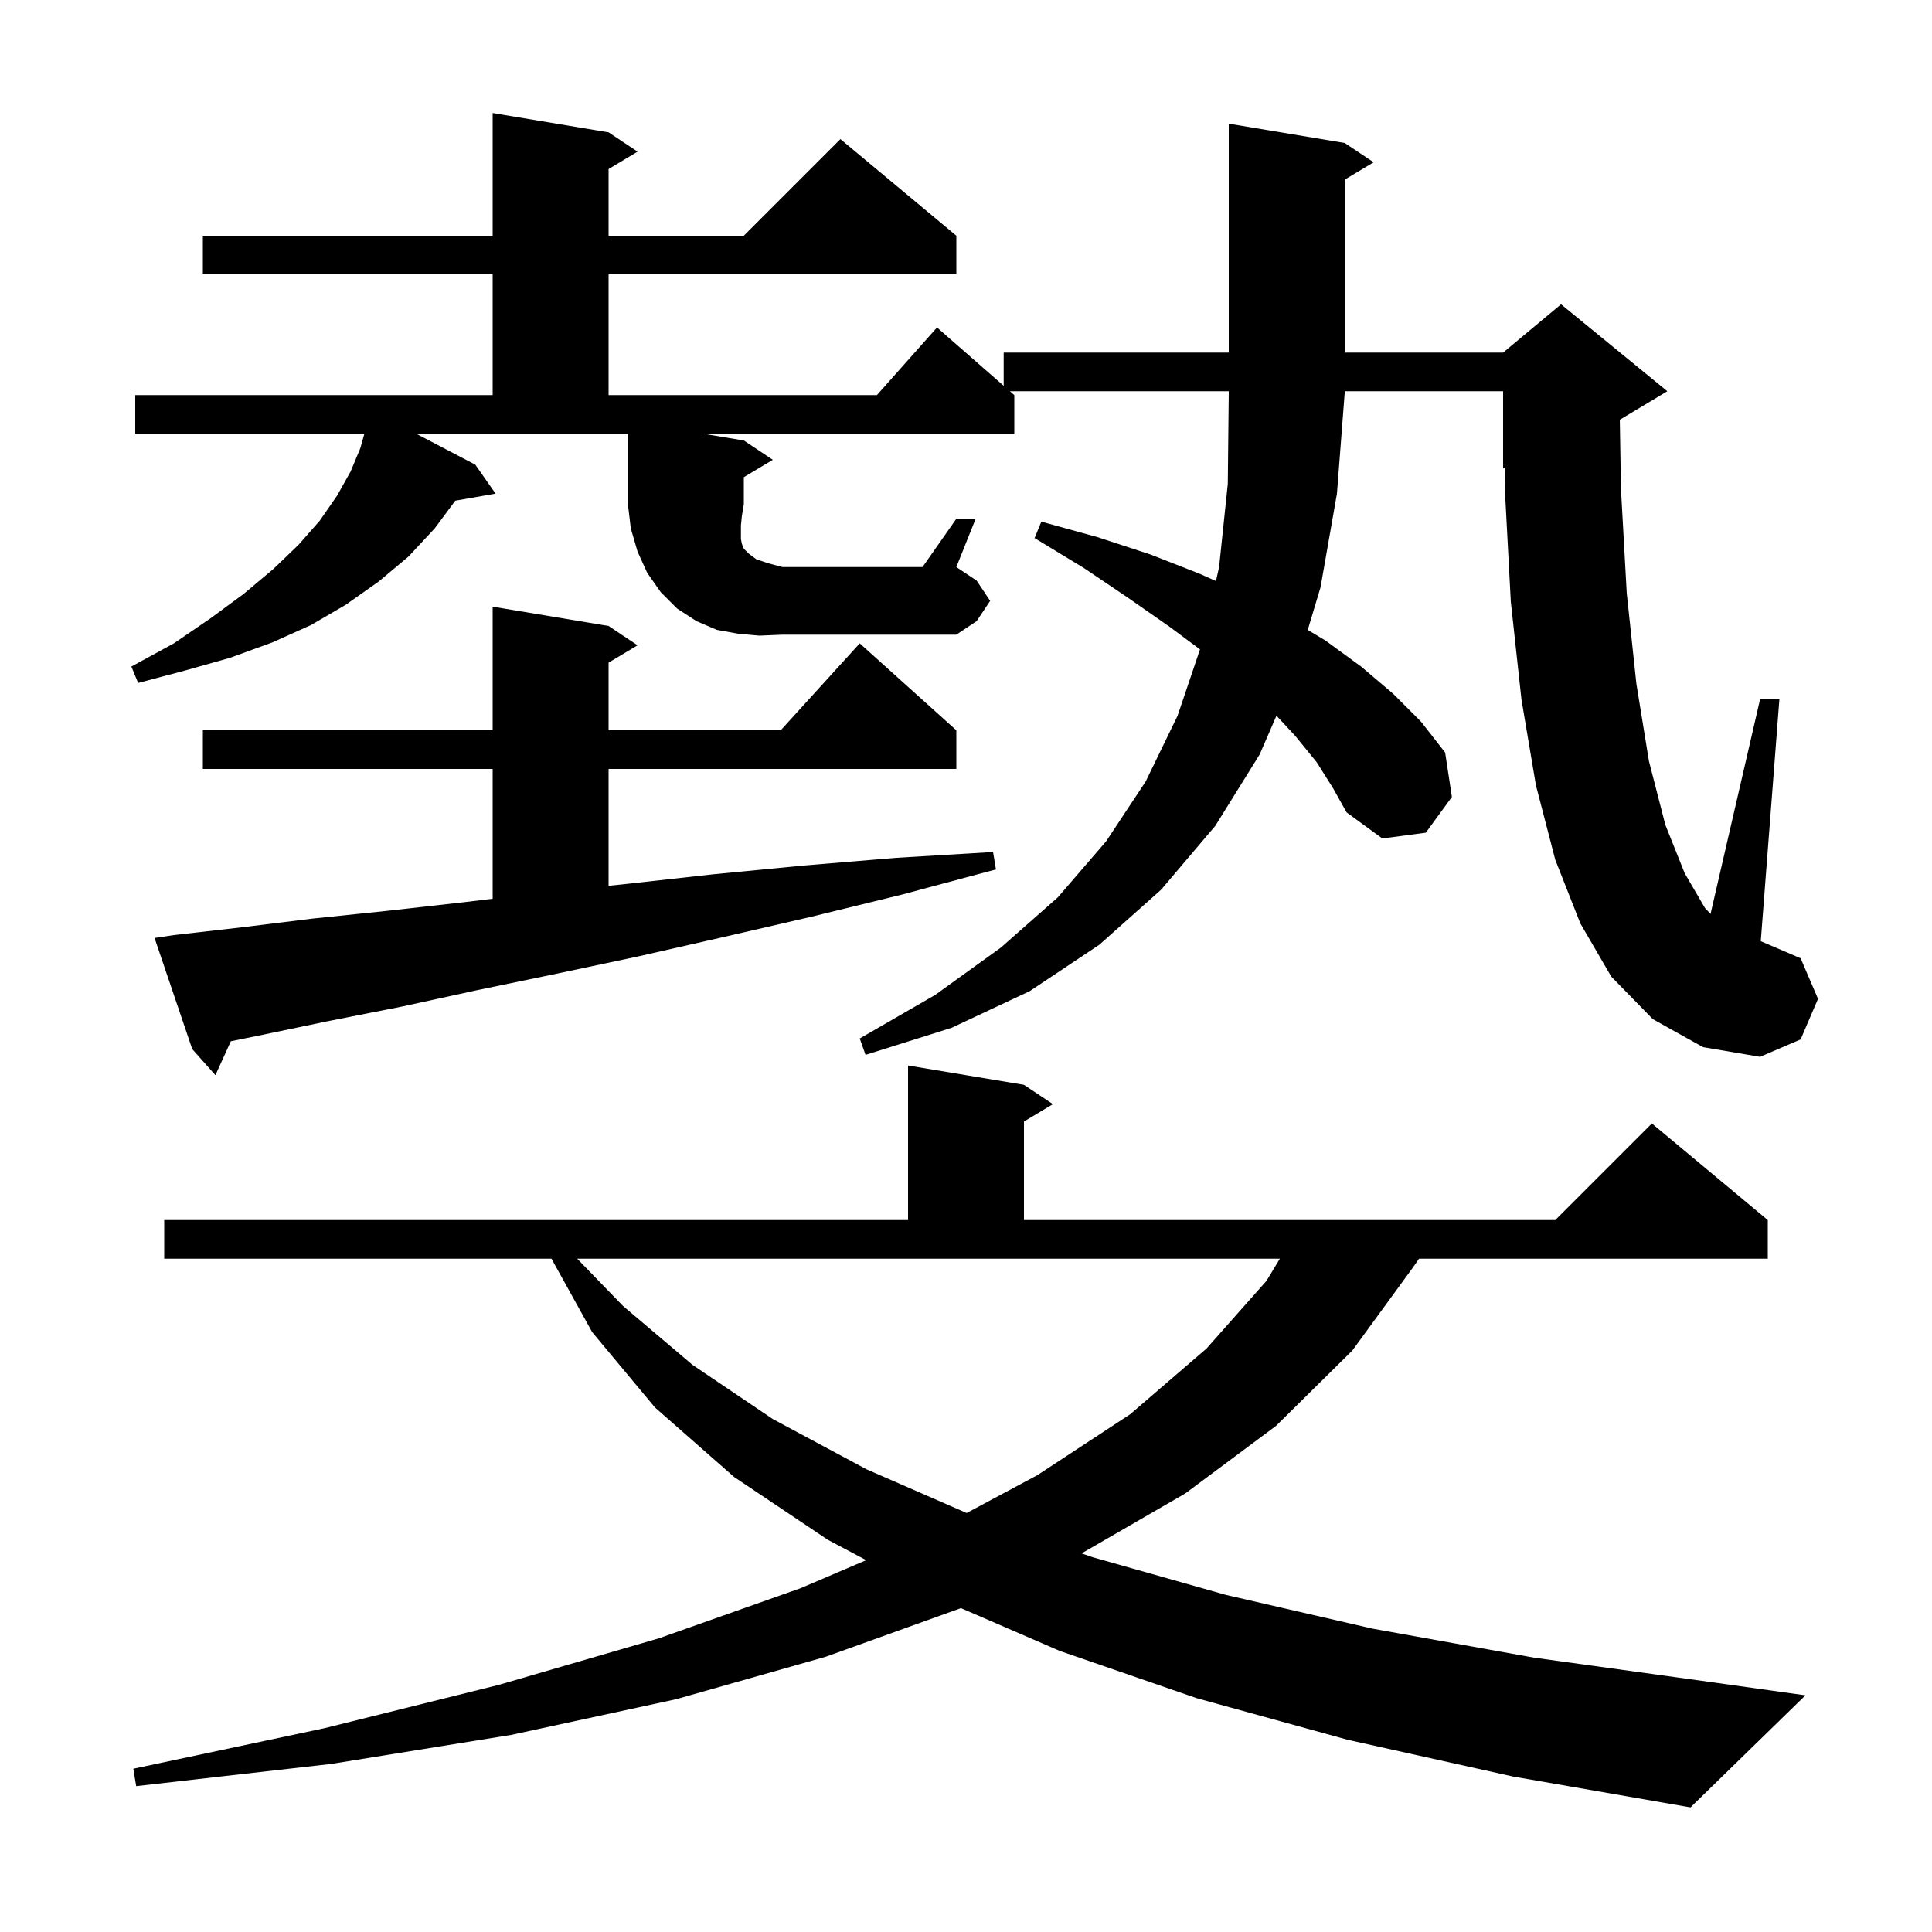 <svg xmlns="http://www.w3.org/2000/svg" xmlns:xlink="http://www.w3.org/1999/xlink" version="1.1" baseProfile="full" viewBox="0 0 200 200" width="200" height="200"><g fill="currentColor"><path d="M 139.5 180.1 L 123.9 175.8 L 109.7 170.9 L 99.469 166.469 L 99.4 166.5 L 85.5 171.5 L 70.0 175.9 L 52.9 179.6 L 34.3 182.6 L 14.1 184.9 L 13.8 183.1 L 33.6 178.9 L 51.7 174.4 L 68.2 169.6 L 82.9 164.4 L 89.668 161.507 L 85.7 159.4 L 76.0 152.9 L 67.8 145.7 L 61.3 137.9 L 57.088 130.3 L 17.0 130.3 L 17.0 126.3 L 94.0 126.3 L 94.0 110.3 L 106.0 112.3 L 109.0 114.3 L 106.0 116.1 L 106.0 126.3 L 161.0 126.3 L 171.0 116.3 L 183.0 126.3 L 183.0 130.3 L 146.9 130.3 L 146.2 131.3 L 140.0 139.8 L 132.1 147.6 L 122.7 154.6 L 111.963 160.806 L 113.1 161.2 L 126.9 165.1 L 142.1 168.6 L 158.8 171.6 L 176.9 174.1 L 186.9 175.5 L 175.0 187.1 L 156.6 183.9 Z M 64.5 135.2 L 71.7 141.3 L 80.0 146.9 L 89.7 152.1 L 100.067 156.624 L 107.4 152.7 L 117.0 146.4 L 124.9 139.6 L 131.1 132.6 L 132.491 130.3 L 59.751 130.3 Z M 18.0 96.8 L 25.0 96.0 L 32.3 95.1 L 40.0 94.3 L 48.0 93.4 L 51.0 93.039 L 51.0 79.6 L 21.0 79.6 L 21.0 75.6 L 51.0 75.6 L 51.0 62.8 L 63.0 64.8 L 66.0 66.8 L 63.0 68.6 L 63.0 75.6 L 80.818 75.6 L 89.0 66.6 L 99.0 75.6 L 99.0 79.6 L 63.0 79.6 L 63.0 91.699 L 64.9 91.5 L 73.9 90.5 L 83.2 89.6 L 92.8 88.8 L 102.8 88.2 L 103.1 90.0 L 93.4 92.6 L 84.0 94.9 L 74.9 97.0 L 66.1 99.0 L 57.6 100.8 L 49.4 102.5 L 41.6 104.2 L 34.0 105.7 L 26.8 107.2 L 23.896 107.789 L 22.3 111.3 L 19.9 108.6 L 16.0 97.1 Z M 136.3 78.9 L 134.1 76.2 L 132.14 74.089 L 130.4 78.1 L 125.8 85.5 L 120.2 92.1 L 113.8 97.8 L 106.6 102.6 L 98.5 106.4 L 89.6 109.2 L 89.0 107.5 L 96.8 103.0 L 103.6 98.1 L 109.5 92.9 L 114.5 87.1 L 118.6 80.9 L 121.9 74.1 L 124.223 67.223 L 121.1 64.9 L 116.8 61.9 L 112.2 58.8 L 107.1 55.7 L 107.8 54.0 L 113.6 55.6 L 119.1 57.4 L 124.2 59.4 L 125.874 60.148 L 126.2 58.7 L 127.1 50.1 L 127.2 40.7 L 127.2 40.5 L 104.543 40.5 L 105.0 40.9 L 105.0 44.9 L 72.8 44.9 L 77.0 45.6 L 80.0 47.6 L 77.0 49.4 L 77.0 52.2 L 76.8 53.4 L 76.7 54.4 L 76.7 55.8 L 76.8 56.3 L 77.0 56.8 L 77.5 57.3 L 78.3 57.9 L 79.5 58.3 L 81.0 58.7 L 95.5 58.7 L 99.0 53.7 L 101.0 53.7 L 99.0 58.7 L 101.1 60.1 L 102.5 62.2 L 101.1 64.3 L 99.0 65.7 L 81.0 65.7 L 78.6 65.8 L 76.4 65.6 L 74.2 65.2 L 72.1 64.3 L 70.1 63.0 L 68.4 61.3 L 67.0 59.3 L 66.0 57.1 L 65.3 54.7 L 65.0 52.2 L 65.0 44.9 L 43.086 44.9 L 49.2 48.1 L 51.3 51.1 L 47.128 51.832 L 45.0 54.7 L 42.3 57.6 L 39.2 60.2 L 35.8 62.6 L 32.2 64.7 L 28.2 66.5 L 23.8 68.1 L 19.2 69.4 L 14.3 70.7 L 13.6 69.0 L 18.0 66.6 L 21.8 64.0 L 25.2 61.5 L 28.3 58.9 L 30.9 56.4 L 33.1 53.9 L 34.9 51.3 L 36.3 48.8 L 37.3 46.4 L 37.711 44.931 L 37.6 44.9 L 14.0 44.9 L 14.0 40.9 L 51.0 40.9 L 51.0 28.4 L 21.0 28.4 L 21.0 24.4 L 51.0 24.4 L 51.0 11.7 L 63.0 13.7 L 66.0 15.7 L 63.0 17.5 L 63.0 24.4 L 77.0 24.4 L 87.0 14.4 L 99.0 24.4 L 99.0 28.4 L 63.0 28.4 L 63.0 40.9 L 90.778 40.9 L 97.0 33.9 L 103.9 39.938 L 103.9 36.5 L 127.2 36.5 L 127.2 12.8 L 139.2 14.8 L 142.2 16.8 L 139.2 18.6 L 139.2 36.5 L 155.6 36.5 L 161.6 31.5 L 172.6 40.5 L 167.682 43.451 L 167.8 50.6 L 168.4 61.4 L 169.4 70.8 L 170.7 78.8 L 172.4 85.4 L 174.4 90.4 L 176.5 94.0 L 177.076 94.605 L 182.2 72.4 L 184.2 72.4 L 182.274 97.432 L 186.4 99.2 L 188.2 103.4 L 186.4 107.6 L 182.2 109.4 L 176.3 108.4 L 171.1 105.5 L 166.8 101.1 L 163.6 95.6 L 161.0 89.0 L 159.0 81.3 L 157.5 72.4 L 156.4 62.3 L 155.8 51.0 L 155.759 48.434 L 155.6 48.5 L 155.6 40.5 L 139.2 40.5 L 139.2 40.7 L 138.4 51.1 L 136.7 60.8 L 135.378 65.207 L 137.2 66.3 L 140.9 69.0 L 144.2 71.8 L 147.1 74.7 L 149.6 77.9 L 150.3 82.5 L 147.6 86.2 L 143.1 86.8 L 139.4 84.1 L 138.0 81.6 Z "/></g></svg>